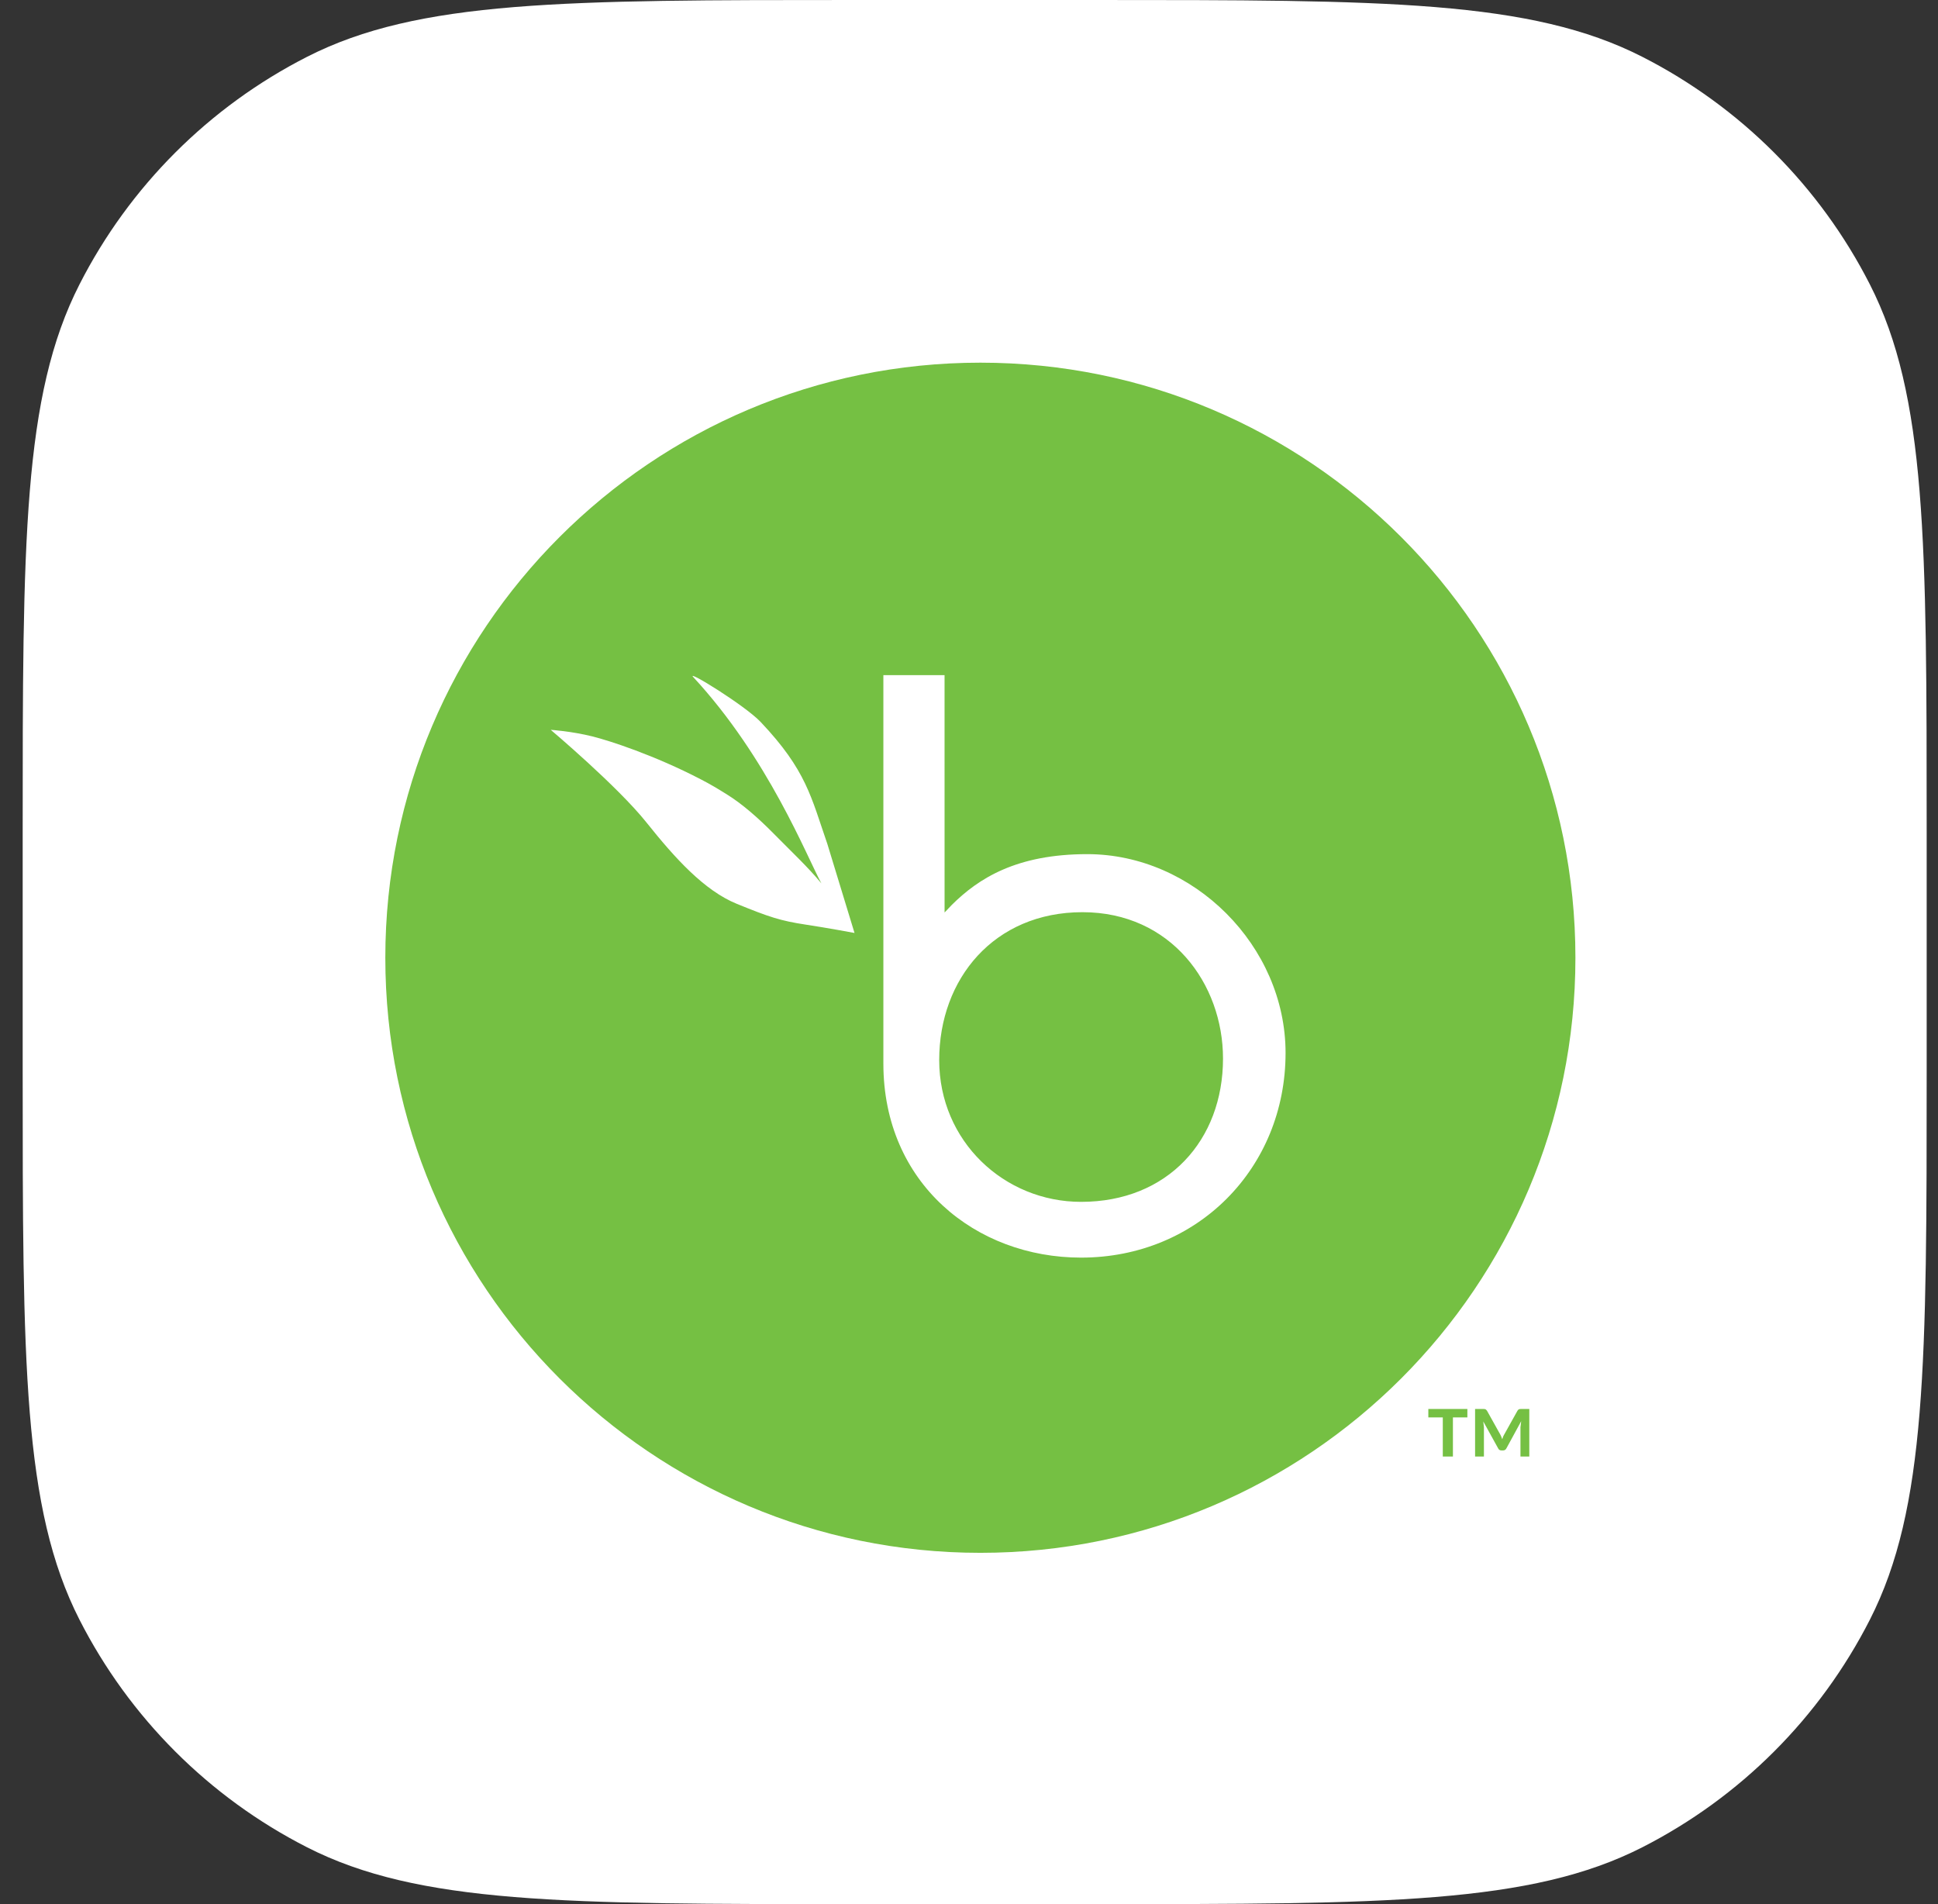 <?xml version="1.0" encoding="UTF-8" standalone="no"?>
<!DOCTYPE svg PUBLIC "-//W3C//DTD SVG 1.1//EN" "http://www.w3.org/Graphics/SVG/1.1/DTD/svg11.dtd">
<svg width="100%" height="100%" viewBox="0 0 57 56" version="1.1" xmlns="http://www.w3.org/2000/svg" xmlns:xlink="http://www.w3.org/1999/xlink" xml:space="preserve" xmlns:serif="http://www.serif.com/" style="fill-rule:evenodd;clip-rule:evenodd;stroke-linejoin:round;stroke-miterlimit:2;">
    <rect x="0" y="0" width="57" height="56" fill="#333333" stroke="none"/>
    <path d="M0.667,24.515C0.667,15.934 0.667,11.643 2.337,8.366C3.806,5.483 6.15,3.139 9.033,1.67C12.31,0 16.601,0 25.182,0L32.152,0C40.733,0 45.024,0 48.301,1.67C51.184,3.139 53.528,5.483 54.997,8.366C56.667,11.643 56.667,15.934 56.667,24.515L56.667,31.485C56.667,40.066 56.667,44.357 54.997,47.634C53.528,50.517 51.184,52.861 48.301,54.33C45.024,56 40.733,56 32.152,56L25.182,56C16.601,56 12.31,56 9.033,54.33C6.15,52.861 3.806,50.517 2.337,47.634C0.667,44.357 0.667,40.066 0.667,31.485L0.667,24.515Z" style="fill:white;fill-rule:nonzero;"/>
    <g transform="matrix(0.021,0,0,0.021,11.333,10.666)">
        <g transform="matrix(4.167,0,0,4.167,0,0)">
            <path d="M400,200C400,310.456 310.457,400 200,400C89.543,400 0,310.456 0,200C0,89.544 89.543,0.001 200,0.001C310.457,0.001 400,89.544 400,200ZM235.921,165.179C212.118,165.179 199.357,173.349 190.409,182.231L187.969,184.792L187.962,105.018L167.399,105.018L167.399,235.578C167.399,275.752 198.344,300.783 233.851,300.783C272.967,300.783 302.579,270.681 302.579,231.986C302.579,196.058 271.692,165.179 235.921,165.179ZM157.7,191.673L148.574,161.768C143.127,146.039 141.515,136.985 126.168,120.78C120.912,115.221 101.015,102.988 103.485,105.657C128.699,132.874 141.594,165.853 146.568,175.013C142,169.466 136.645,164.485 130.537,158.289C125.335,153.013 119.902,148.253 114.737,145.063C111.34,142.958 109.432,141.798 105.985,140.013C90.45,131.943 75.391,127.058 69.61,125.615C62.55,123.857 55.59,123.398 55.59,123.398C55.59,123.398 78.102,142.403 87.745,154.501C97.391,166.593 107.232,177.437 118.11,181.87C128.987,186.305 132.772,187.575 141.325,188.87C148.702,189.982 157.7,191.673 157.7,191.673ZM233.851,282.042C208.022,282.042 186.164,261.676 186.164,234.398C186.164,207.104 204.594,184.688 234.314,184.688C264.041,184.688 281.554,208.721 281.554,233.894C281.554,261.28 263.021,282.042 233.851,282.042Z" style="fill:rgb(117,192,67);"/>
        </g>
        <g transform="matrix(4.167,0,0,4.167,0,0)">
            <path d="M374.836,360.406C374.944,360.658 375.047,360.897 375.146,361.122C375.245,361.346 375.33,361.584 375.402,361.836C375.493,361.584 375.573,361.346 375.645,361.122C375.717,360.897 375.825,360.658 375.97,360.406L380.532,352.226C380.693,351.992 380.847,351.838 380.99,351.766C381.135,351.695 381.35,351.659 381.639,351.659L384.5,351.659L384.5,367.641L381.53,367.641L381.53,357.788L381.773,355.762L376.833,364.833C376.599,365.337 376.204,365.589 375.645,365.589L375.159,365.589C374.601,365.589 374.215,365.337 373.998,364.833L369.031,355.843L369.247,357.788L369.247,367.641L366.278,367.641L366.278,351.659L369.139,351.659C369.445,351.659 369.661,351.695 369.787,351.766C369.913,351.838 370.074,351.992 370.272,352.226L374.836,360.406ZM363.686,351.659L363.686,354.494L358.826,354.494L358.826,367.641L355.425,367.641L355.425,354.494L350.565,354.494L350.565,351.659L363.686,351.659Z" style="fill:rgb(117,192,67);fill-rule:nonzero;"/>
        </g>
    </g>
</svg>
